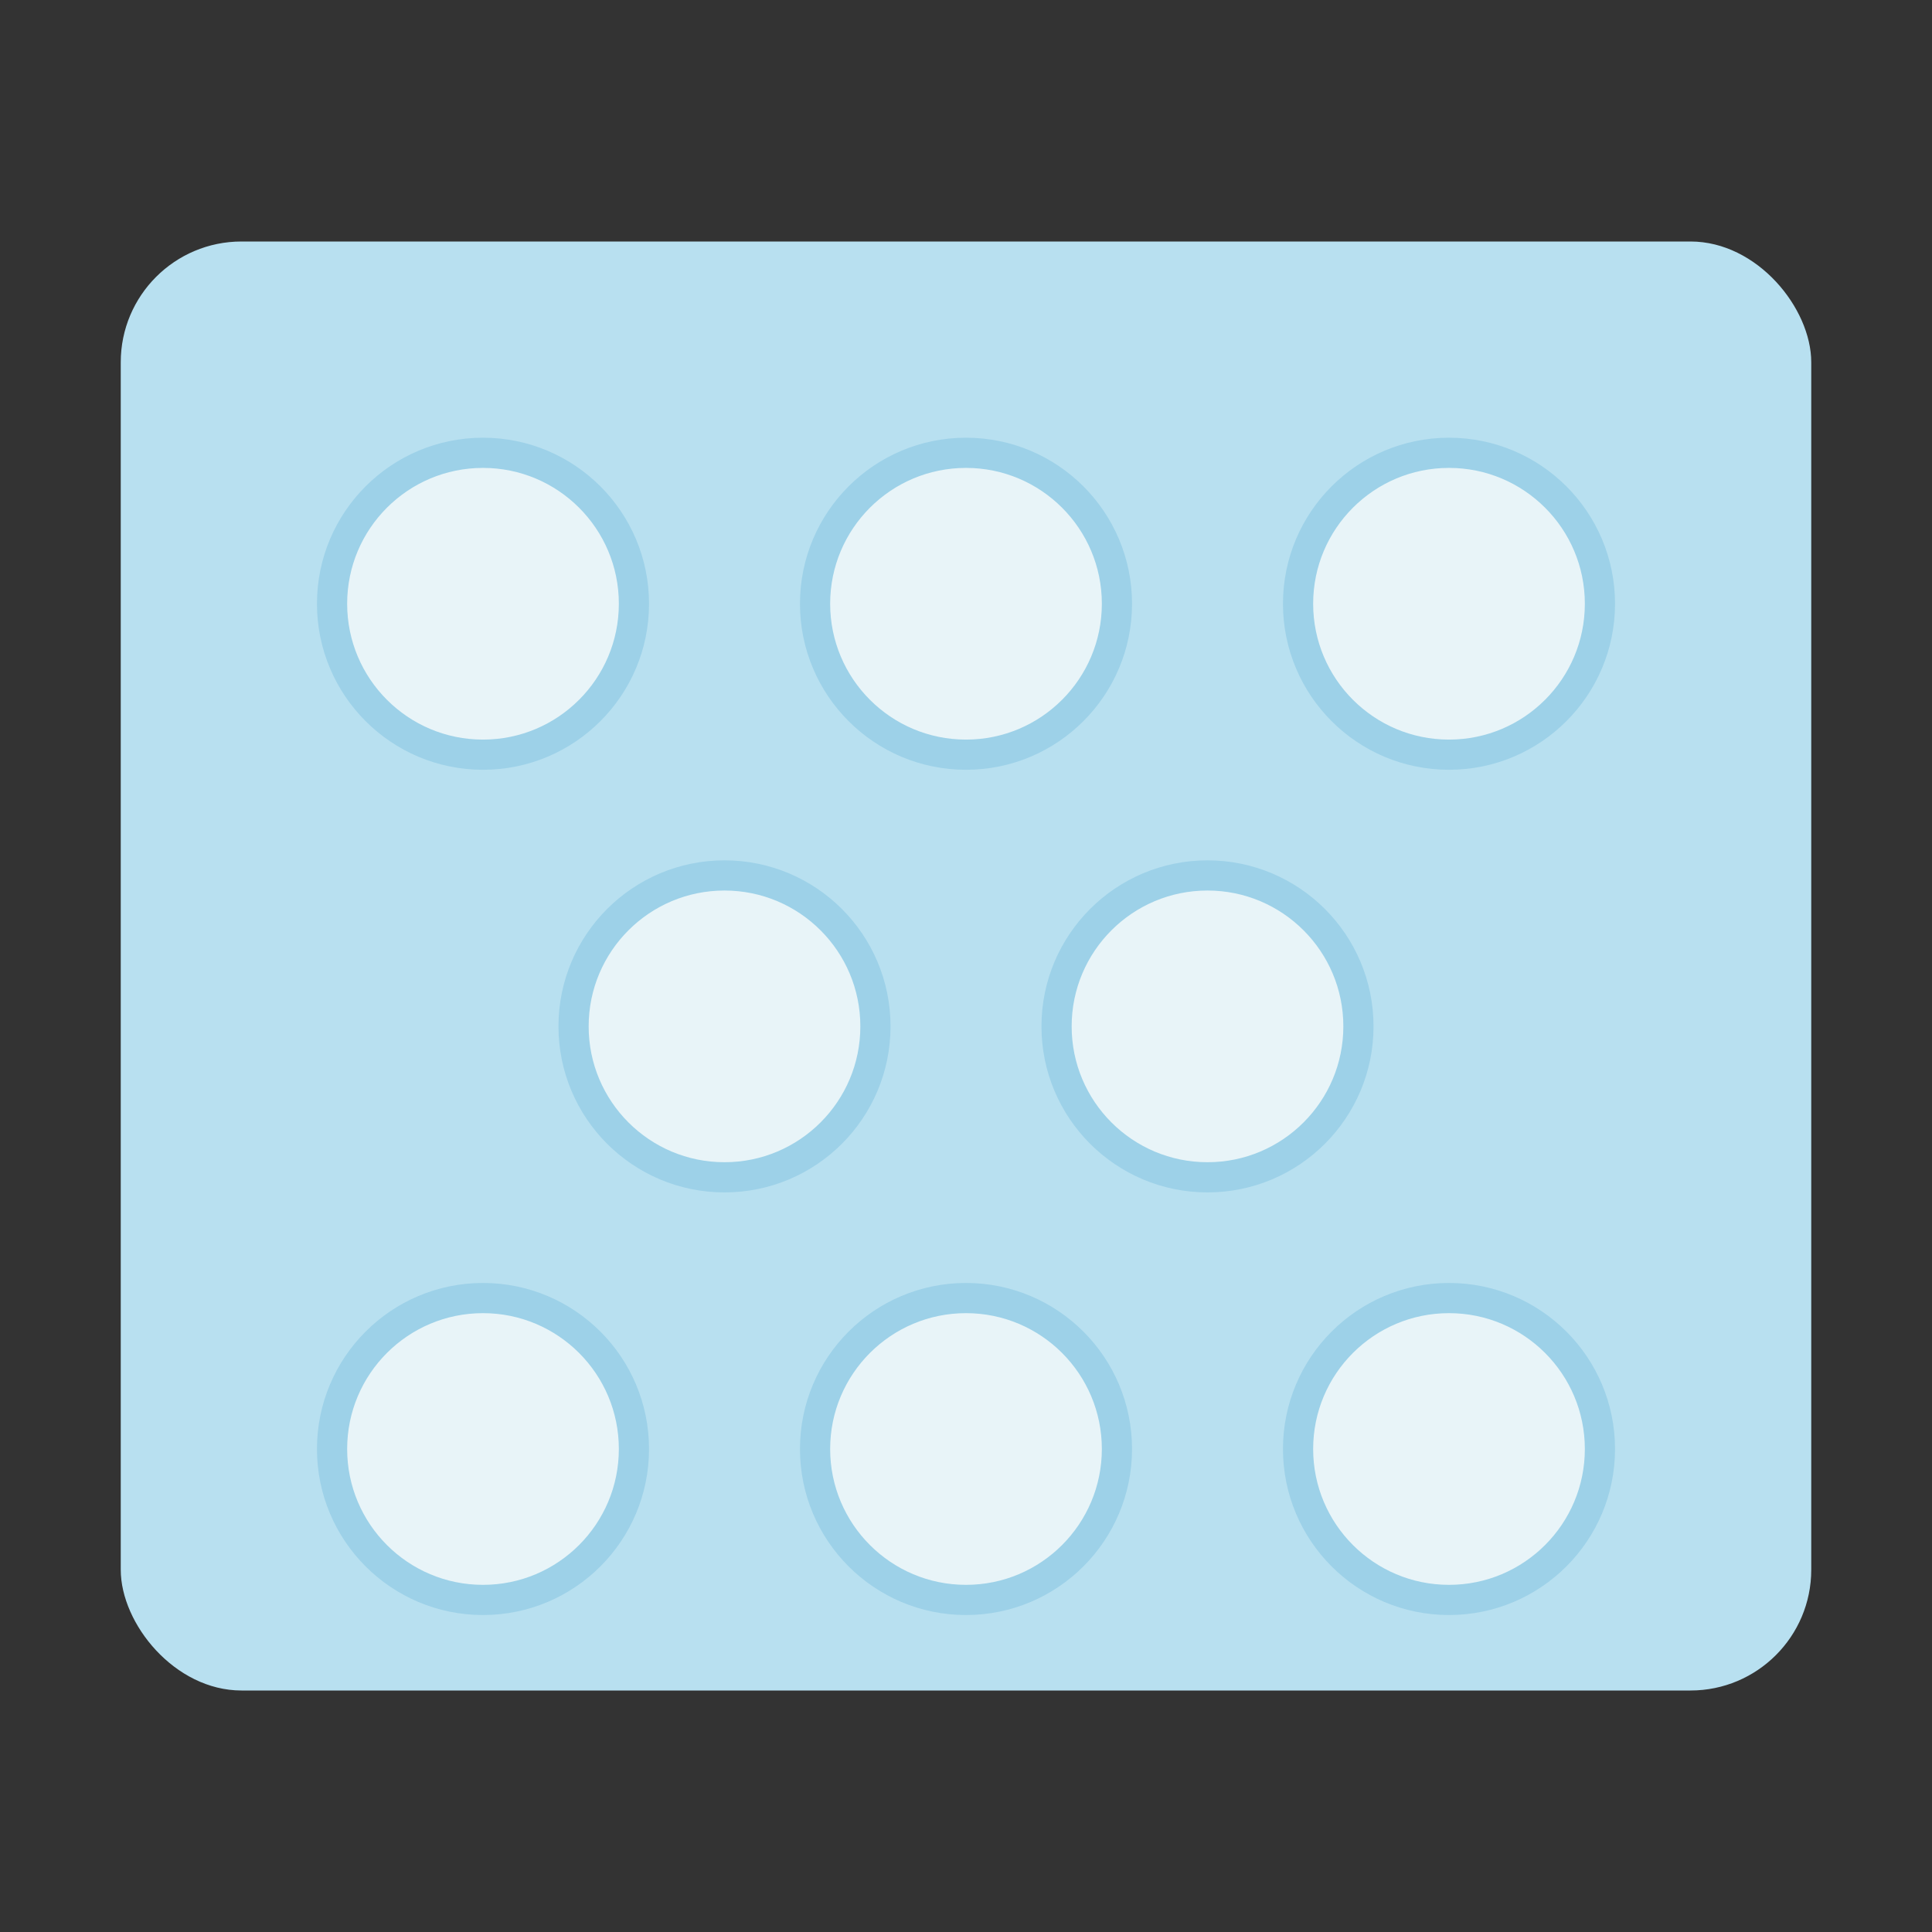<svg xmlns="http://www.w3.org/2000/svg" viewBox="0 0 64 64" width="64" height="64">
  <rect x="0" y="0" width="64" height="64" fill="#333333" stroke="none"/>
  <rect x="4" y="8" width="56" height="48" rx="4" fill="#B8E0F0"/>
  <circle cx="16" cy="20" r="5" fill="#E8F4F8" stroke="#9DD1E8" stroke-width="1"/>
  <circle cx="32" cy="20" r="5" fill="#E8F4F8" stroke="#9DD1E8" stroke-width="1"/>
  <circle cx="48" cy="20" r="5" fill="#E8F4F8" stroke="#9DD1E8" stroke-width="1"/>
  <circle cx="24" cy="34" r="5" fill="#E8F4F8" stroke="#9DD1E8" stroke-width="1"/>
  <circle cx="40" cy="34" r="5" fill="#E8F4F8" stroke="#9DD1E8" stroke-width="1"/>
  <circle cx="16" cy="48" r="5" fill="#E8F4F8" stroke="#9DD1E8" stroke-width="1"/>
  <circle cx="32" cy="48" r="5" fill="#E8F4F8" stroke="#9DD1E8" stroke-width="1"/>
  <circle cx="48" cy="48" r="5" fill="#E8F4F8" stroke="#9DD1E8" stroke-width="1"/>
</svg>